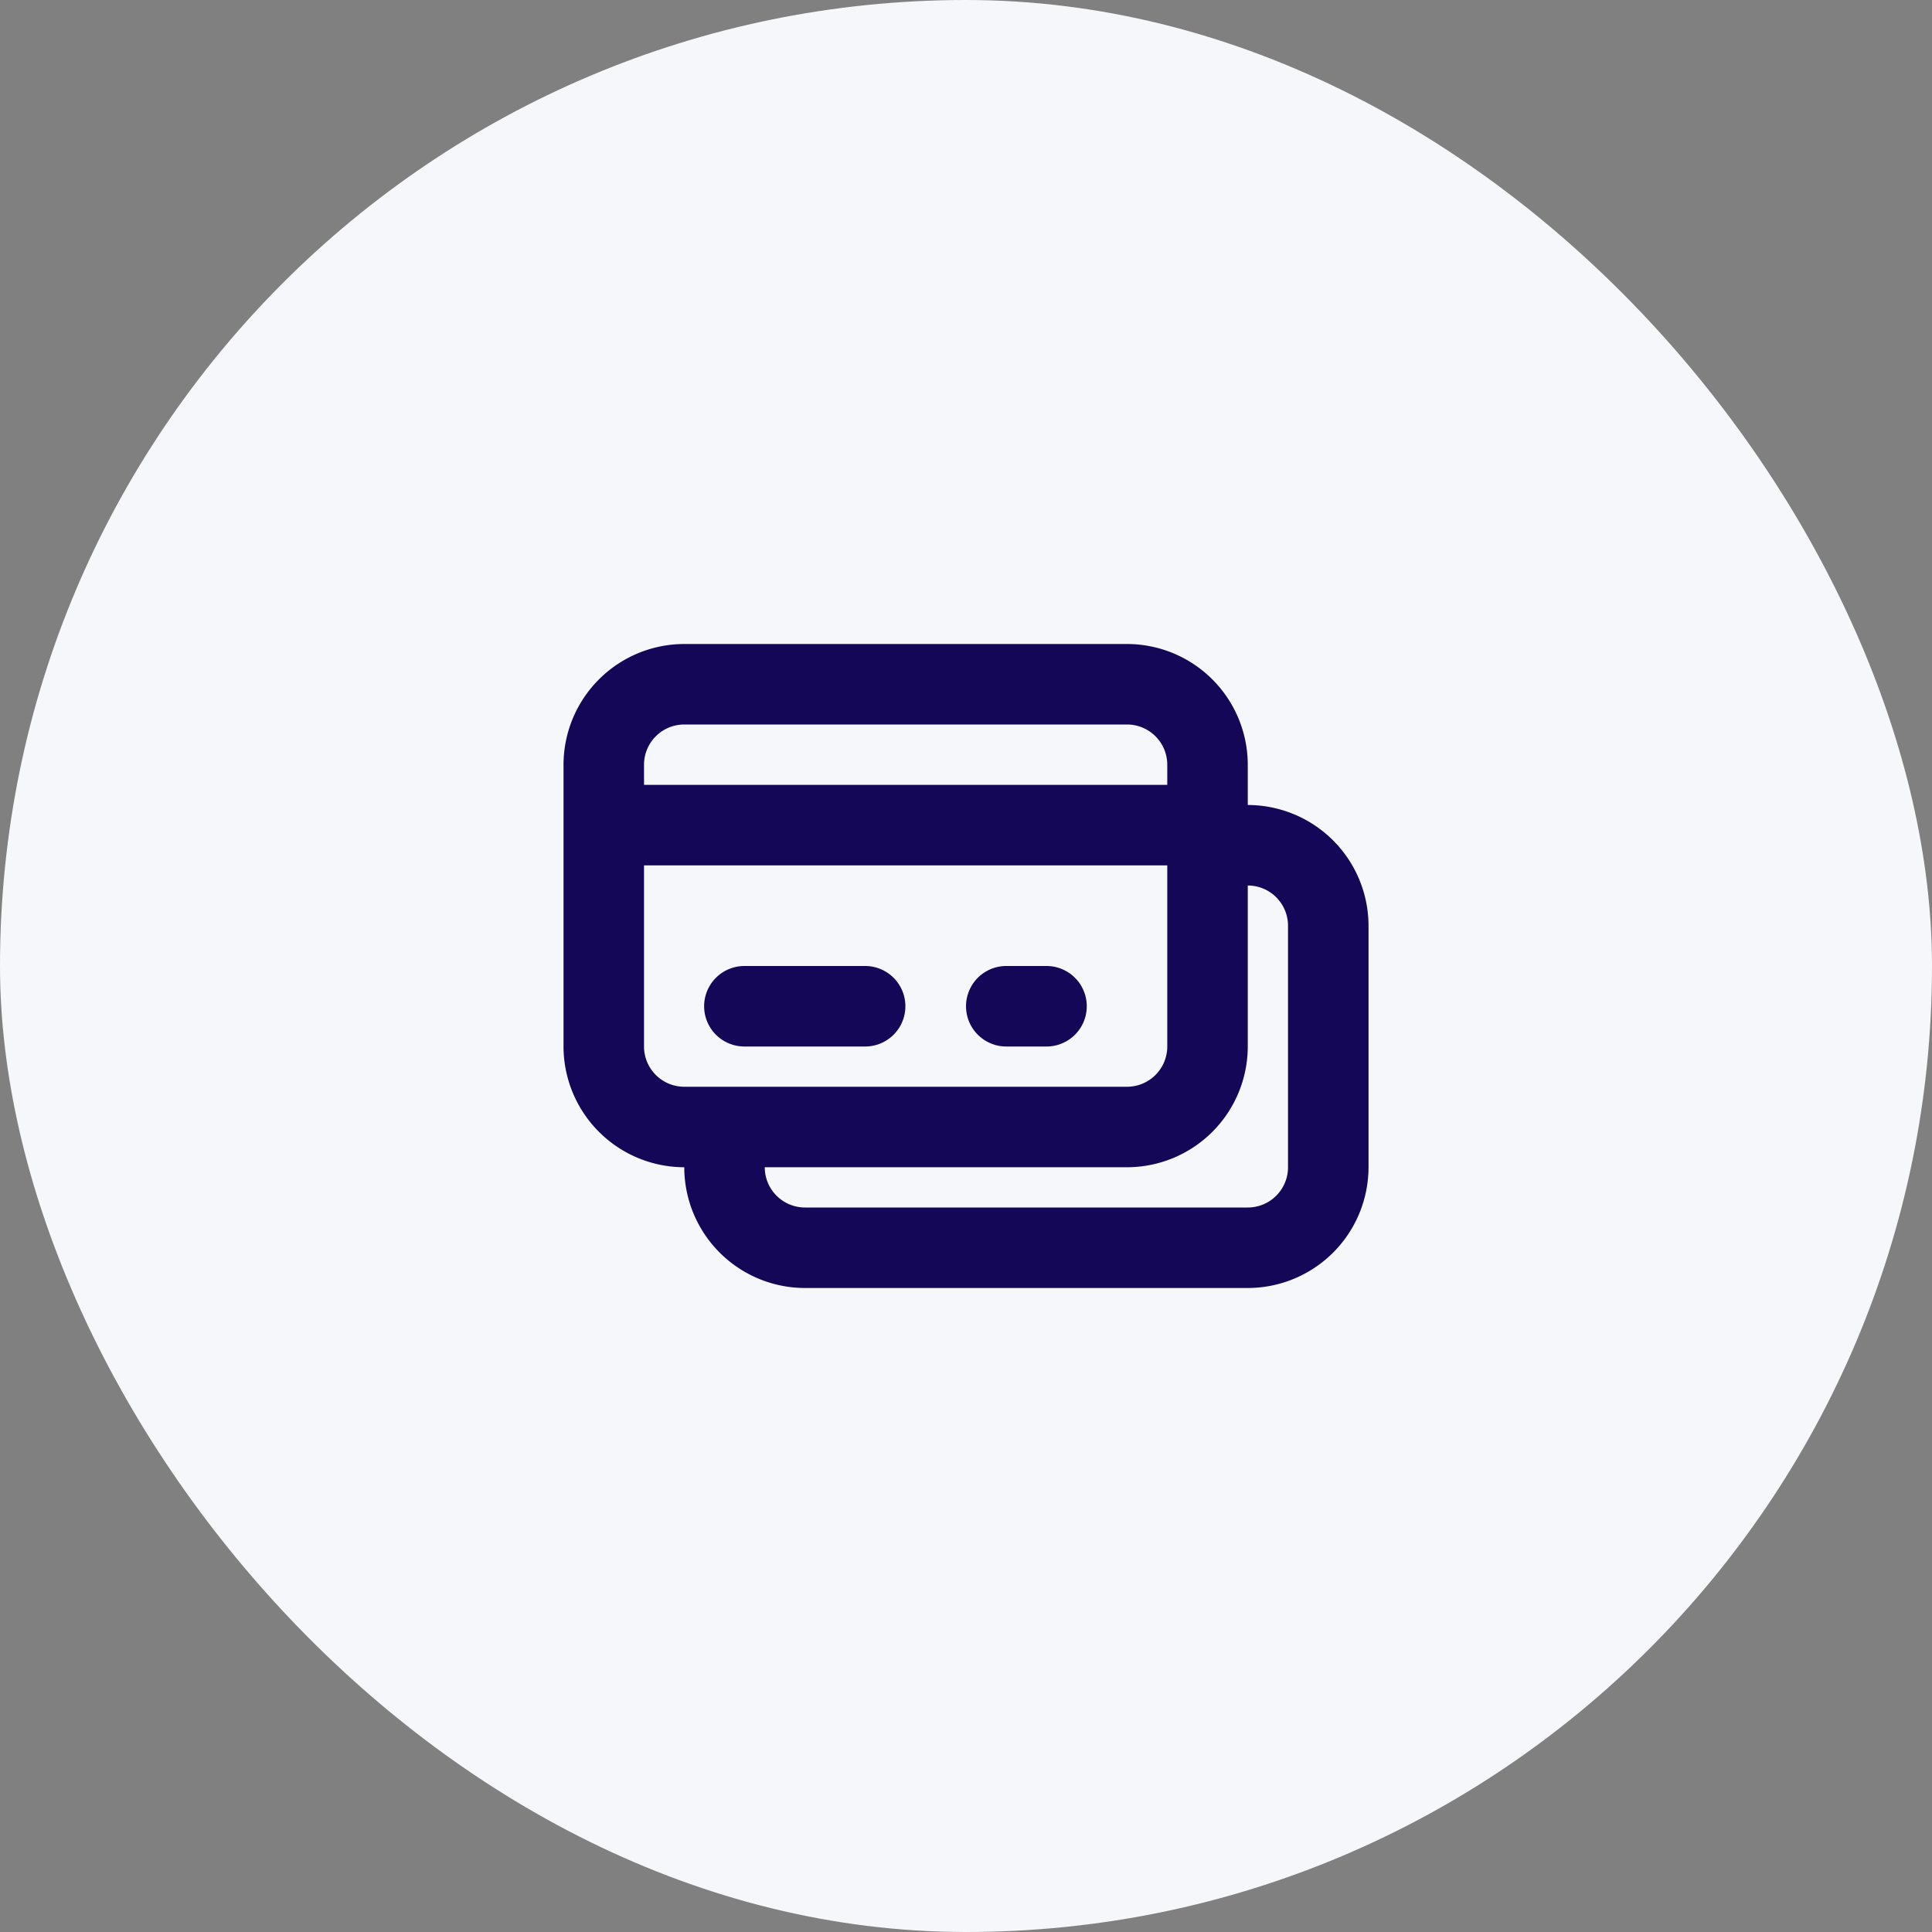 <svg xmlns="http://www.w3.org/2000/svg" width="96" height="96" viewBox="0 0 96 96"><rect x="0" y="0" width="96" height="96" fill="#808080" stroke="none"/><defs><style>.a{fill:#f6f7fa;}.b{fill:#140757;}</style></defs><g transform="translate(10.328 10.328)"><rect class="a" width="96" height="96" rx="48" transform="translate(-10.328 -10.328)"/><path class="b" d="M34,32H12a6.006,6.006,0,0,1-6-6,6.009,6.009,0,0,1-6-6V6A6.007,6.007,0,0,1,6,0H28a6.007,6.007,0,0,1,6,6V8a6.009,6.009,0,0,1,6,6V26A6.006,6.006,0,0,1,34,32ZM10,26a2,2,0,0,0,2,2H34a2,2,0,0,0,2-2V14a2,2,0,0,0-2-2v8a6.007,6.007,0,0,1-6,6ZM4,11v9a2,2,0,0,0,2,2H28a2,2,0,0,0,2-2V11ZM6,4A2,2,0,0,0,4,6V7H30V6a2,2,0,0,0-2-2ZM24,20H22a2,2,0,1,1,0-4h2a2,2,0,1,1,0,4Zm-9.013,0h-6a2,2,0,1,1,0-4h6a2,2,0,1,1,0,4Z" transform="translate(17.673 21.672)"/></g></svg>